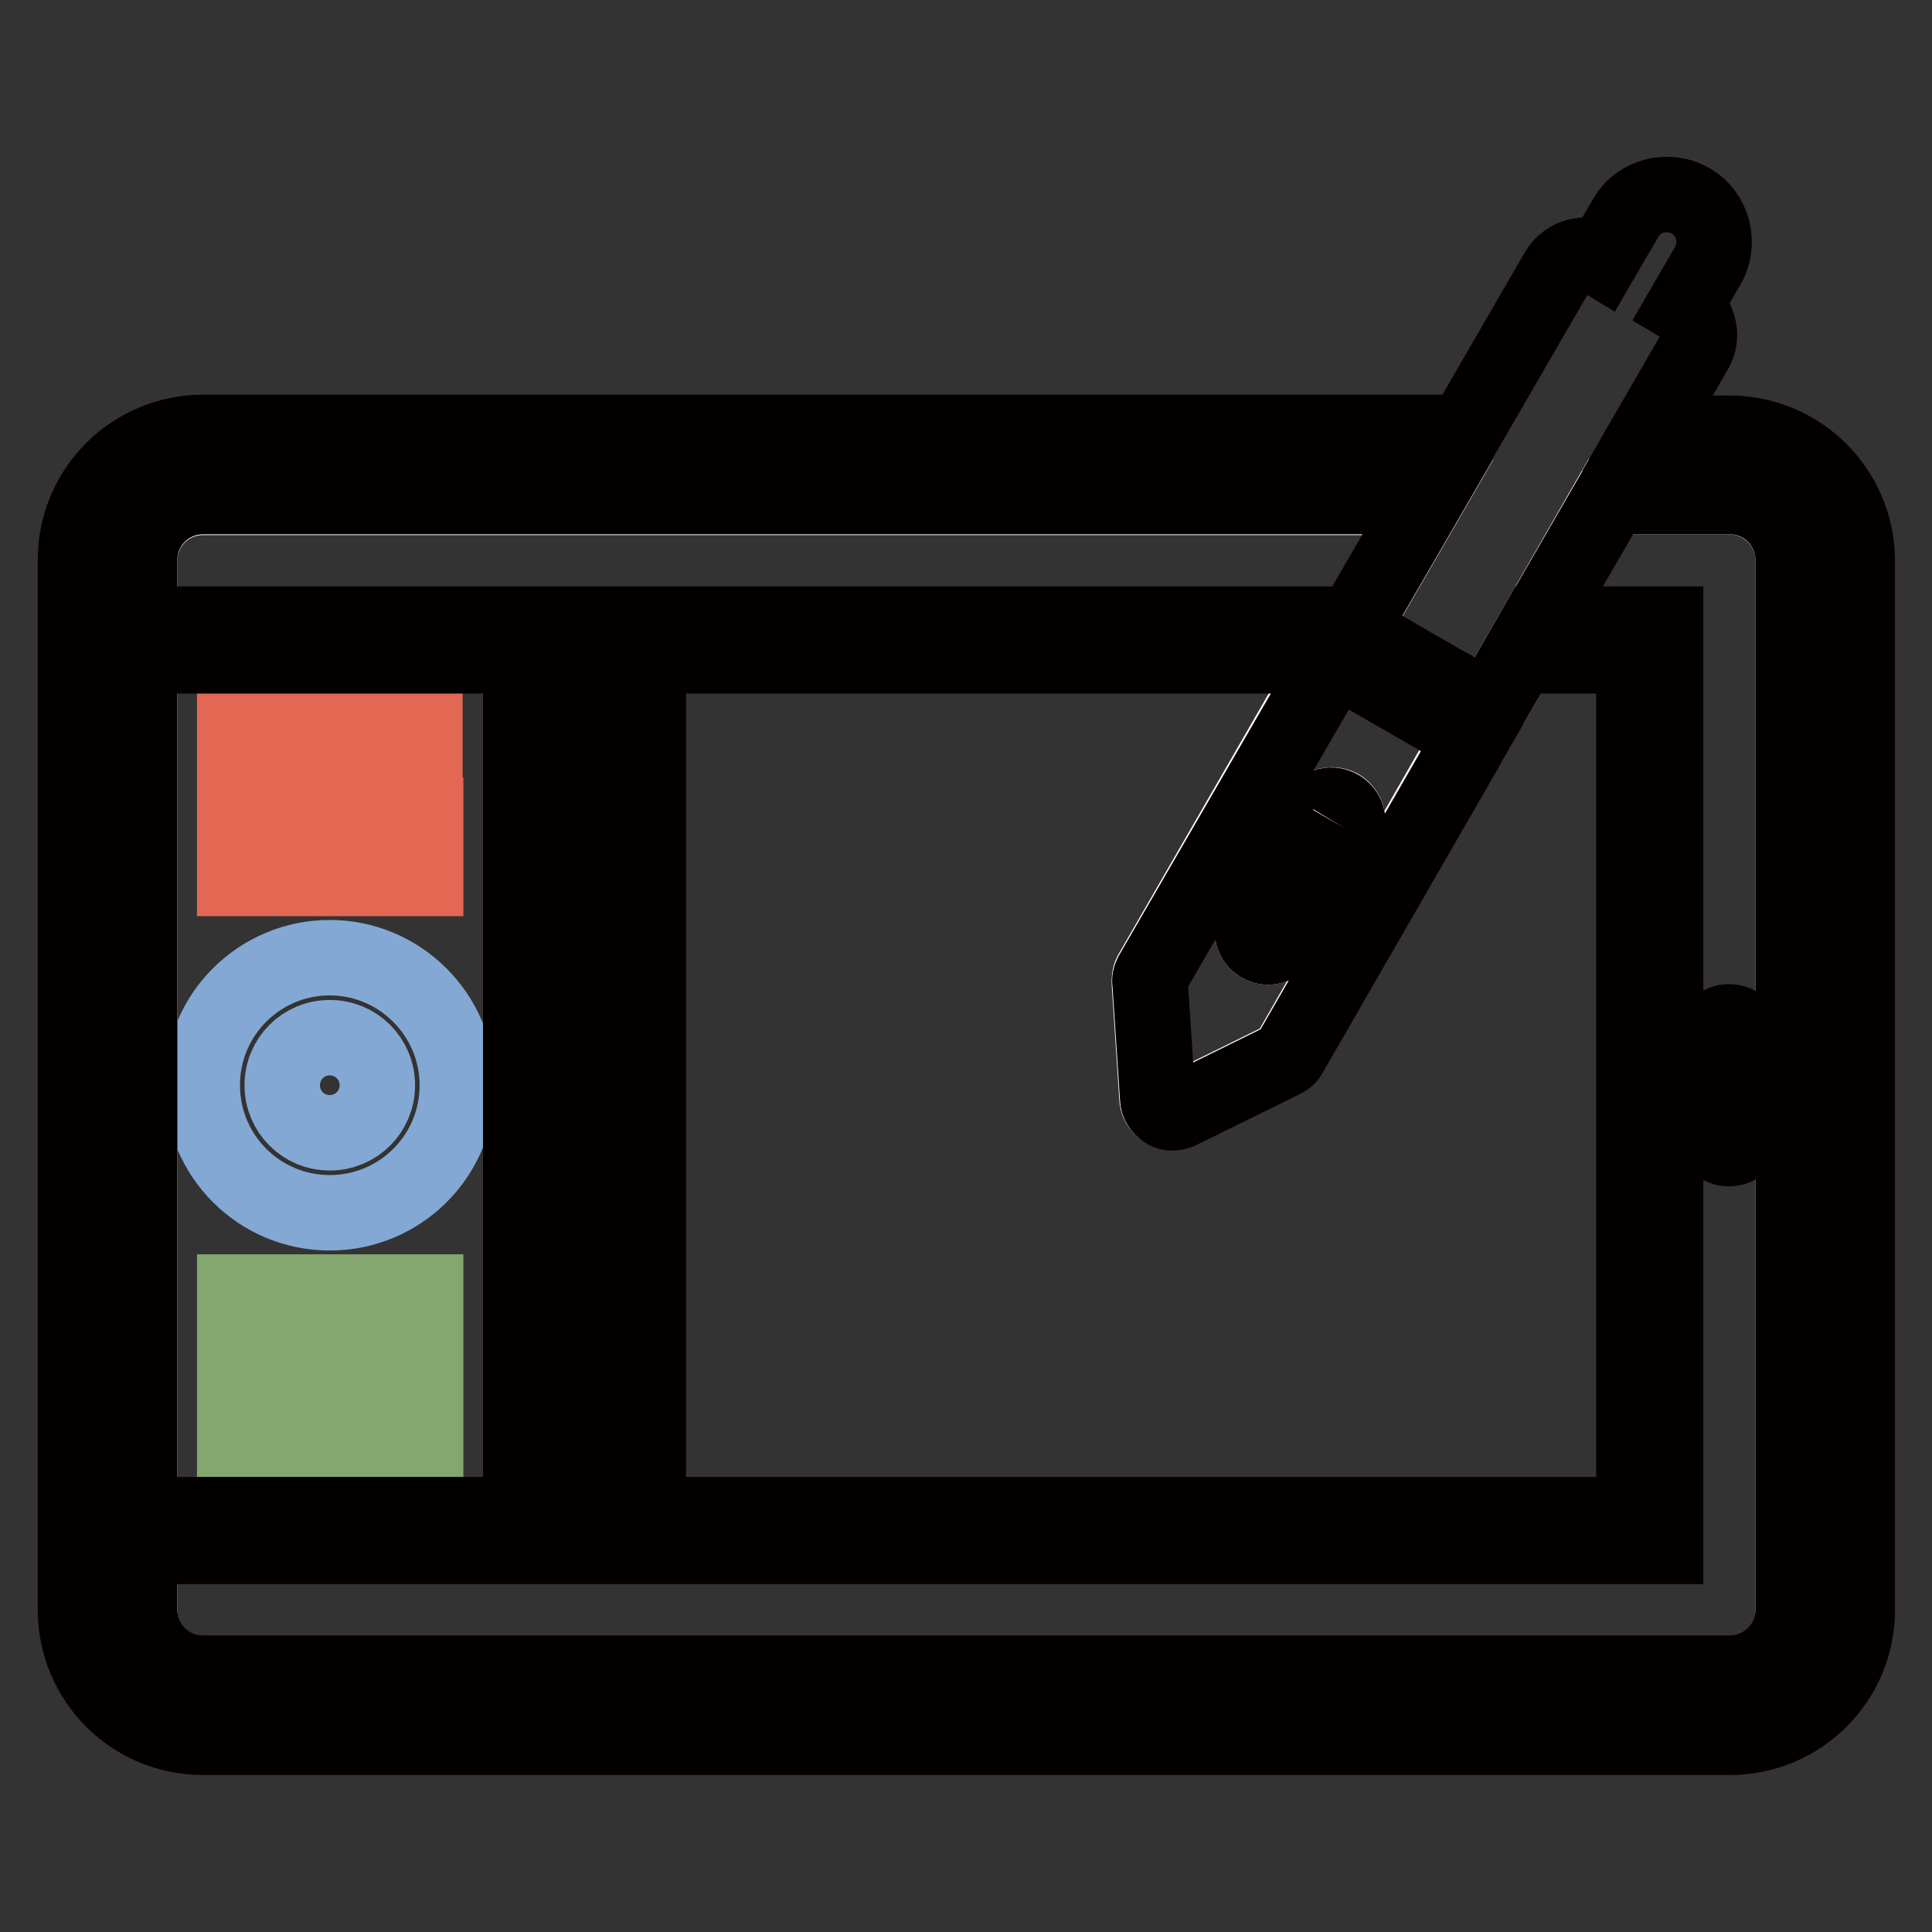 <?xml version="1.0" encoding="utf-8"?>
<!-- Svg Vector Icons : http://www.onlinewebfonts.com/icon -->
<!DOCTYPE svg PUBLIC "-//W3C//DTD SVG 1.1//EN" "http://www.w3.org/Graphics/SVG/1.1/DTD/svg11.dtd">
<svg version="1.1" xmlns="http://www.w3.org/2000/svg" xmlns:xlink="http://www.w3.org/1999/xlink" x="0px" y="0px" viewBox="0 0 256 256" enable-background="new 0 0 256 256" xml:space="preserve">
<rect x="0" y="0" width="256" height="256" fill="#333333" stroke="none"/>
<g> <path stroke-width="10" fill-opacity="0" stroke="#ffffff"  d="M229.1,65.8h-15.7L197.2,94l-18.2-10.5l10.2-17.6H26.9c-4.7,0-8.4,3.8-8.4,8.4v139.1c0,4.7,3.8,8.4,8.4,8.4 h202.3c4.7,0,8.4-3.8,8.4-8.4V74.2C237.6,69.6,233.8,65.8,229.1,65.8 M170.8,139.6c-0.2,0.4-0.5,0.6-0.9,0.8l0,0l-13.6,6.7l0,0 c-0.6,0.3-1.3,0.3-2,0c-0.6-0.4-1-1-1-1.7l0,0l-1-15.2l0,0c0-0.4,0-0.8,0.2-1.2l24.2-42l18.2,10.5L170.8,139.6z M174.6,107.7 l-8.4,14.6c-0.6,1-0.2,2.3,0.8,2.9c1,0.6,2.3,0.2,2.9-0.8l8.4-14.6c0.6-1,0.2-2.3-0.8-2.9C176.5,106.4,175.2,106.7,174.6,107.7"/> <path stroke-width="10" fill-opacity="0" stroke="#83a8d3"  d="M43.7,126.9c-9.3,0-16.9,7.5-16.9,16.9c0,9.3,7.5,16.9,16.9,16.9c9.3,0,16.9-7.5,16.9-16.9 C60.6,134.5,53,126.9,43.7,126.9 M43.7,150.1c-3.5,0-6.3-2.8-6.3-6.3s2.8-6.3,6.3-6.3c3.5,0,6.3,2.8,6.3,6.3S47.2,150.1,43.7,150.1 "/> <path stroke-width="10" fill-opacity="0" stroke="#e26854"  d="M31.1,116.4h25.3V108H31.1V116.4z M41.6,95.3H31.1v8.4h10.5V95.3L41.6,95.3z M45.8,103.7h10.5v-8.4H45.8 V103.7z"/> <path stroke-width="10" fill-opacity="0" stroke="#83a76f"  d="M31.1,179.6h25.3v-8.4H31.1V179.6z M31.1,192.2h25.3v-8.4H31.1V192.2z"/> <path stroke-width="10" fill-opacity="0" stroke="#040000"  d="M85.9,196.5h-4.2v4.2h4.2V196.5z M73.2,200.7h4.2v-4.2h-4.2V200.7z M77.4,196.5h4.2v-4.2h-4.2V196.5z  M85.9,188h-4.2v4.2h4.2V188z M73.2,192.2h4.2V188h-4.2V192.2z M77.4,188h4.2v-4.2h-4.2V188z M85.9,179.6h-4.2v4.2h4.2V179.6z  M73.2,183.8h4.2v-4.2h-4.2V183.8z M77.4,179.6h4.2v-4.2h-4.2V179.6z M85.9,171.2h-4.2v4.2h4.2V171.2z M73.2,175.4h4.2v-4.2h-4.2 V175.4z M77.4,171.2h4.2V167h-4.2V171.2z M85.9,162.7h-4.2v4.2h4.2V162.7z M73.2,167h4.2v-4.2h-4.2V167z M77.4,162.7h4.2v-4.2h-4.2 V162.7z M85.9,154.3h-4.2v4.2h4.2V154.3z M73.2,158.5h4.2v-4.2h-4.2V158.5z M77.4,154.3h4.2v-4.2h-4.2V154.3z M85.9,145.9h-4.2v4.2 h4.2V145.9z M73.2,150.1h4.2v-4.2h-4.2V150.1z M77.4,145.9h4.2v-4.2h-4.2V145.9z M85.9,137.5h-4.2v4.2h4.2V137.5z M73.2,141.7h4.2 v-4.2h-4.2V141.7z M77.4,137.5h4.2v-4.2h-4.2V137.5z M85.9,129h-4.2v4.2h4.2V129z M73.2,133.2h4.2V129h-4.2V133.2z M77.4,129h4.2 v-4.2h-4.2V129z M85.9,120.6h-4.2v4.2h4.2V120.6z M73.2,124.8h4.2v-4.2h-4.2V124.8z M77.4,120.6h4.2v-4.2h-4.2V120.6z M85.9,112.2 h-4.2v4.2h4.2V112.2z M73.2,116.4h4.2v-4.2h-4.2V116.4z M77.4,112.2h4.2V108h-4.2V112.2z M85.9,103.7h-4.2v4.2h4.2V103.7z  M73.2,108h4.2v-4.2h-4.2V108z M77.4,103.7h4.2v-4.2h-4.2V103.7z M85.9,95.3h-4.2v4.2h4.2V95.3z M73.2,99.5h4.2v-4.2h-4.2V99.5z  M77.4,95.3h4.2v-4.2h-4.2V95.3z M85.9,86.9h-4.2v4.2h4.2V86.9z M73.2,91.1h4.2v-4.2h-4.2V91.1z"/> <path stroke-width="10" fill-opacity="0" stroke="#040000"  d="M201.3,86.9h15.2v113.8H73.2V86.9h111.7l-6-3.4l0.4-0.8H18.4v4.2H69v113.8H18.4v4.2h202.3V82.7h-17 L201.3,86.9L201.3,86.9z M229.1,135.4c-1.2,0-2.1,0.9-2.1,2.1v12.6c0,1.2,0.9,2.1,2.1,2.1s2.1-0.9,2.1-2.1v-12.6 C231.3,136.3,230.3,135.4,229.1,135.4"/> <path stroke-width="10" fill-opacity="0" stroke="#040000"  d="M229.1,57.4h-10.8l6.3-10.9c1.2-2,0.5-4.6-1.5-5.8l3.2-5.5c1.7-3,0.7-6.9-2.3-8.6c-3-1.7-6.9-0.7-8.6,2.3 l-3.2,5.5c-2-1.2-4.6-0.5-5.8,1.5l-9.5,16.4l-2.9,5H26.9c-9.3,0-16.9,7.5-16.9,16.9v139.1c0,9.3,7.5,16.9,16.9,16.9h202.3 c9.3,0,16.9-7.5,16.9-16.9V74.2C246,64.9,238.5,57.4,229.1,57.4 M237.6,213.3c0,4.7-3.8,8.4-8.4,8.4H26.9c-4.7,0-8.4-3.8-8.4-8.4 V74.2c0-4.7,3.8-8.4,8.4-8.4h162.3l-10.2,17.6L197.2,94l16.3-28.2h15.7c4.7,0,8.4,3.8,8.4,8.4V213.3z M152.6,129.1 c-0.2,0.4-0.3,0.8-0.2,1.2l0,0l1,15.2l0,0c0,0.7,0.4,1.3,1,1.7c0.6,0.4,1.4,0.3,2,0l0,0l13.6-6.7l0,0c0.4-0.2,0.7-0.4,0.9-0.8 l24.2-42l-18.2-10.5L152.6,129.1z M178.3,109.8l-8.4,14.6c-0.6,1-1.9,1.4-2.9,0.8c-1-0.6-1.4-1.9-0.8-2.9l8.4-14.6 c0.6-1,1.9-1.3,2.9-0.7C178.5,107.6,178.9,108.8,178.3,109.8"/></g>
</svg>